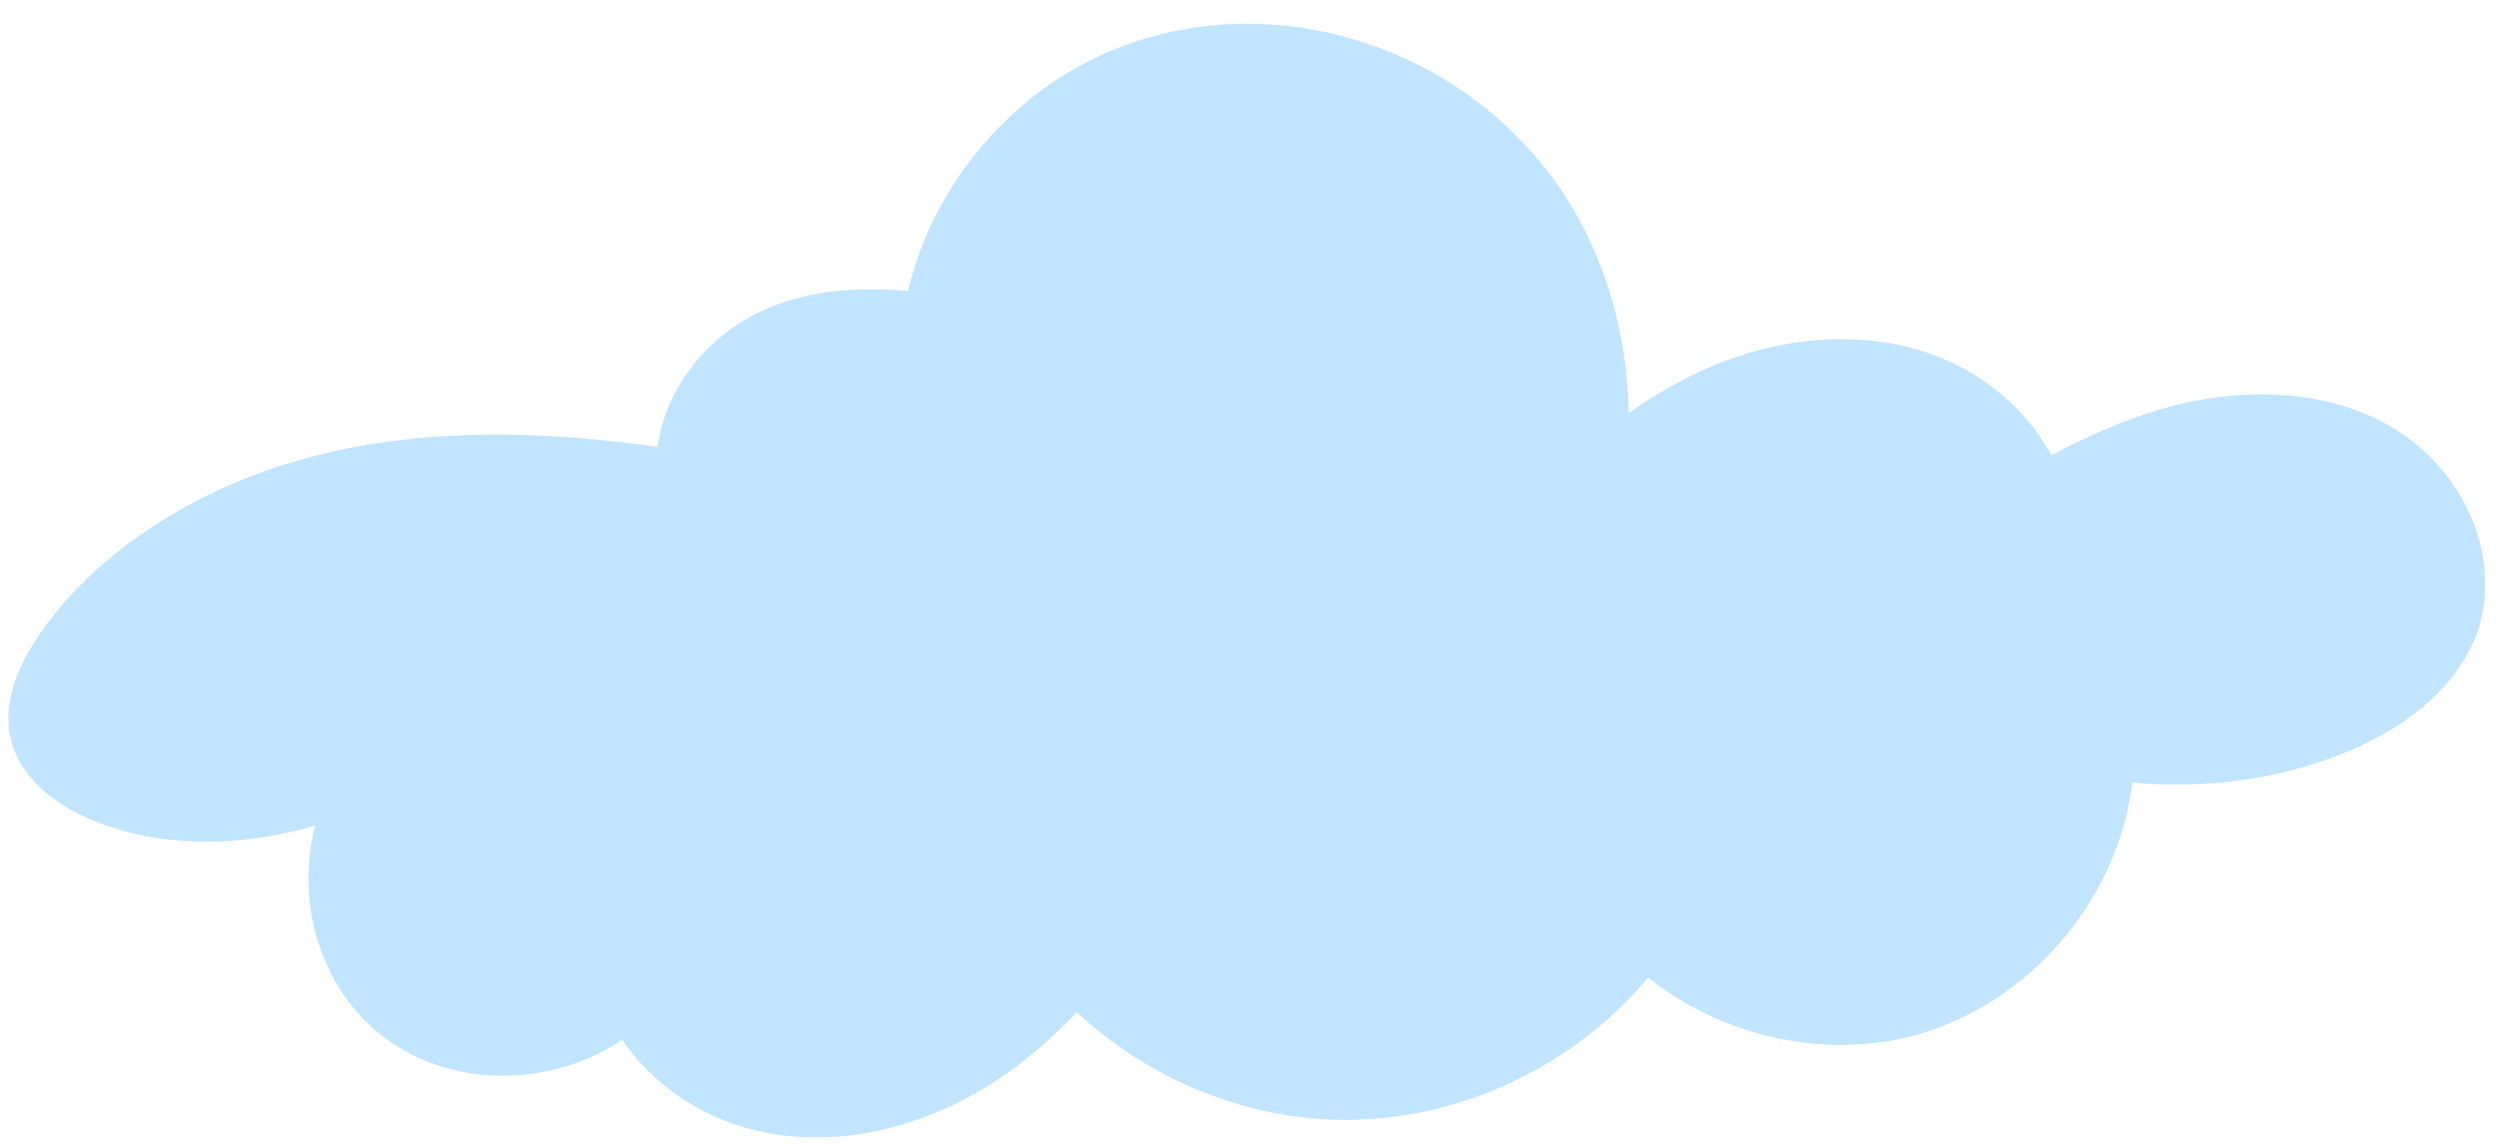 <?xml version="1.0" encoding="UTF-8" standalone="no"?><svg xmlns="http://www.w3.org/2000/svg" xmlns:xlink="http://www.w3.org/1999/xlink" fill="#000000" height="231" preserveAspectRatio="xMidYMid meet" version="1" viewBox="-1.7 -4.8 504.7 231.0" width="504.7" zoomAndPan="magnify"><g id="change1_1"><path d="M498.51,122.57c-4.34,12.19-15.71,20.15-27.3,24.77c-13.47,5.36-28.05,7.15-42.43,5.85 c-1.07,8.68-4.12,17.01-8.77,24.43c-8.96,14.27-23.73,24.98-40.48,27.75c-17.11,2.83-34.96-2.12-48.51-12.8 c-5.71,6.76-12.5,12.58-20.1,17.14c-14.88,8.94-32.34,13.1-49.64,11.06c-16.99-2-33.11-9.59-45.6-21.23 c-5.14,5.41-10.79,10.34-17.09,14.35c-12.45,7.93-27.29,12.31-42.09,10.53c-13.14-1.58-25.09-8.43-32.59-19.29 c-5.88,3.92-12.68,6.3-19.73,7.02c-14.16,1.45-28.28-4.13-36.44-16.01c-6.8-9.91-8.84-22.71-5.81-34.28 c-15.4,4.56-33.3,4.81-47.77-2.37c-5.6-2.78-10.81-7.05-13.06-13.06c-2.76-7.39,0.03-15.14,4.07-21.47 c7.8-12.23,19.76-21.77,32.48-28.47c28.72-15.14,61.95-15.54,93.41-11.05c1.27-10.1,7.77-19.32,16.23-24.8 c10.15-6.59,22.52-7.79,34.32-6.67c3.41-14.6,11.7-27.71,23.08-37.47c22.11-18.97,53.44-21.26,79.23-8.55 c13.1,6.45,24.3,16.53,31.77,29.1c7.47,12.56,11.16,27.02,11.4,41.56c5.08-3.59,10.47-6.75,16.18-9.21 c12.69-5.48,27.12-7.49,40.64-4.02c12.11,3.11,22.55,10.77,28.53,21.74c8.37-4.43,17.11-8.27,26.36-10.42 c15.58-3.62,33.57-2.52,46.6,7.64C496.74,93.19,503.07,108.56,498.51,122.57z" fill="#c1e5ff"/></g></svg>
